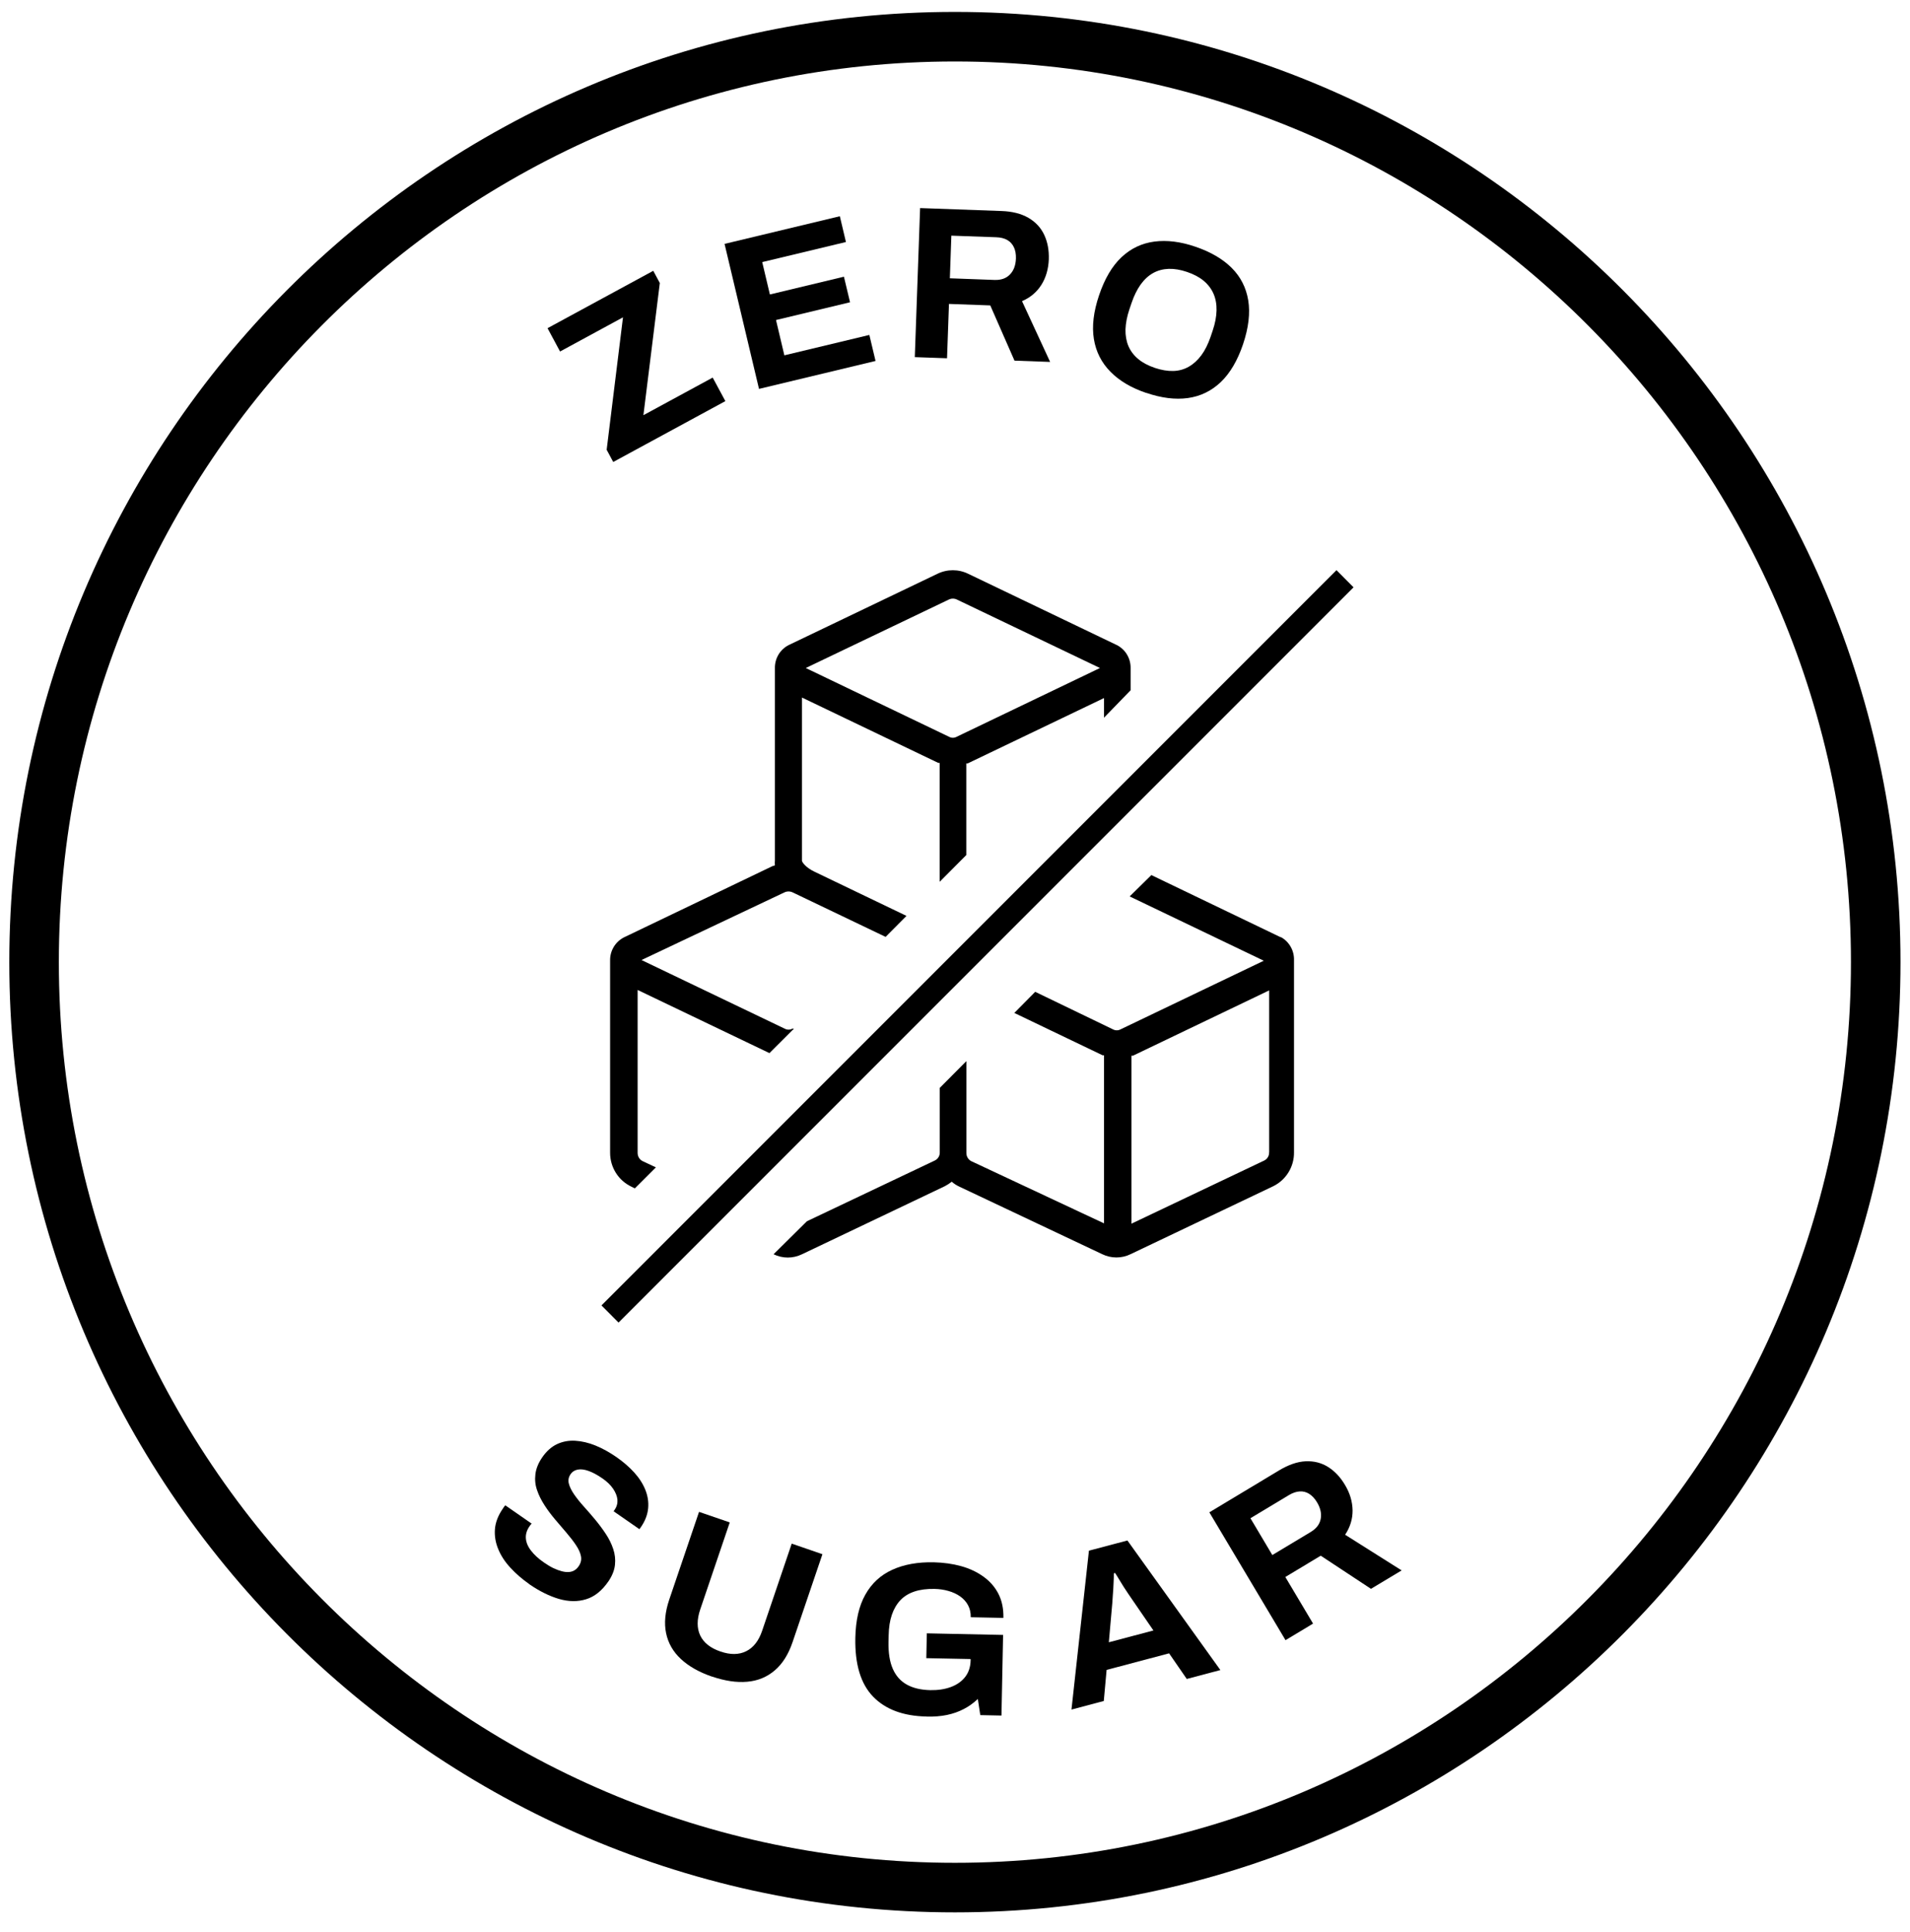 <svg xmlns="http://www.w3.org/2000/svg" fill="none" viewBox="0 0 88 89" height="89" width="88">
<path stroke-miterlimit="10" stroke-width="2.283" stroke="black" d="M43.995 86.94C20.602 86.94 1.57 67.819 1.57 44.315C1.57 20.811 20.602 1.69 43.995 1.69C67.389 1.69 86.421 20.811 86.421 44.315C86.421 67.819 67.389 86.94 43.995 86.94Z"></path>
<path fill="black" d="M24.386 72.962C24.06 72.734 23.771 72.486 23.521 72.213C23.27 71.944 23.081 71.657 22.957 71.354C22.83 71.05 22.779 70.743 22.803 70.432C22.827 70.122 22.947 69.804 23.167 69.487C23.184 69.459 23.204 69.431 23.225 69.4C23.246 69.369 23.266 69.349 23.284 69.335L24.496 70.177C24.496 70.177 24.462 70.208 24.441 70.236C24.424 70.263 24.407 70.287 24.39 70.308C24.27 70.484 24.215 70.667 24.228 70.853C24.242 71.04 24.318 71.23 24.465 71.419C24.61 71.609 24.805 71.789 25.049 71.958C25.207 72.068 25.355 72.158 25.492 72.224C25.63 72.289 25.757 72.337 25.877 72.368C25.997 72.4 26.107 72.413 26.203 72.406C26.3 72.4 26.386 72.375 26.461 72.331C26.537 72.286 26.602 72.224 26.66 72.141C26.763 71.992 26.798 71.837 26.767 71.678C26.736 71.519 26.66 71.347 26.537 71.167C26.416 70.984 26.269 70.795 26.1 70.598C25.929 70.398 25.757 70.194 25.578 69.987C25.4 69.776 25.235 69.559 25.087 69.328C24.939 69.1 24.823 68.869 24.744 68.634C24.661 68.399 24.637 68.154 24.668 67.899C24.699 67.644 24.802 67.385 24.984 67.122C25.176 66.843 25.4 66.643 25.657 66.518C25.915 66.397 26.193 66.342 26.499 66.359C26.801 66.377 27.114 66.449 27.437 66.58C27.76 66.712 28.083 66.891 28.412 67.119C28.718 67.333 28.986 67.564 29.216 67.816C29.446 68.068 29.618 68.337 29.732 68.617C29.845 68.9 29.89 69.183 29.862 69.473C29.834 69.763 29.725 70.052 29.529 70.336L29.46 70.432L28.271 69.607L28.316 69.542C28.419 69.393 28.46 69.238 28.447 69.072C28.43 68.907 28.364 68.741 28.247 68.568C28.131 68.399 27.966 68.237 27.753 68.092C27.523 67.933 27.313 67.82 27.121 67.751C26.928 67.681 26.763 67.661 26.619 67.688C26.475 67.716 26.365 67.785 26.286 67.902C26.197 68.034 26.169 68.175 26.207 68.327C26.245 68.479 26.324 68.644 26.447 68.824C26.571 69.003 26.719 69.19 26.894 69.383C27.069 69.576 27.244 69.78 27.42 69.99C27.595 70.201 27.76 70.422 27.911 70.65C28.062 70.877 28.175 71.109 28.254 71.347C28.333 71.585 28.361 71.827 28.333 72.079C28.306 72.327 28.206 72.579 28.035 72.831C27.736 73.266 27.392 73.542 27.004 73.659C26.616 73.78 26.2 73.773 25.753 73.645C25.31 73.514 24.857 73.29 24.39 72.969L24.386 72.962Z"></path>
<path fill="black" d="M32.798 77.221C32.207 77.017 31.733 76.748 31.372 76.413C31.012 76.079 30.785 75.682 30.689 75.223C30.593 74.764 30.641 74.249 30.833 73.68L32.207 69.635L33.622 70.121L32.262 74.129C32.104 74.594 32.104 74.995 32.262 75.33C32.423 75.664 32.733 75.909 33.19 76.065C33.647 76.224 34.045 76.22 34.378 76.054C34.711 75.889 34.959 75.575 35.117 75.105L36.477 71.098L37.892 71.585L36.518 75.63C36.326 76.199 36.051 76.634 35.694 76.938C35.337 77.242 34.914 77.418 34.426 77.459C33.938 77.504 33.396 77.421 32.798 77.218V77.221Z"></path>
<path fill="black" d="M42.692 79.061C41.617 79.04 40.792 78.733 40.225 78.143C39.655 77.553 39.384 76.652 39.408 75.437C39.425 74.63 39.576 73.967 39.868 73.449C40.157 72.931 40.569 72.548 41.108 72.303C41.644 72.058 42.283 71.941 43.029 71.958C43.472 71.969 43.891 72.027 44.279 72.134C44.667 72.241 45.011 72.403 45.309 72.617C45.608 72.831 45.839 73.094 46 73.408C46.161 73.722 46.24 74.091 46.23 74.519L44.725 74.488C44.729 74.281 44.688 74.098 44.602 73.936C44.516 73.774 44.392 73.639 44.238 73.529C44.08 73.418 43.901 73.335 43.695 73.277C43.489 73.218 43.276 73.187 43.049 73.183C42.706 73.177 42.4 73.215 42.139 73.301C41.878 73.387 41.661 73.518 41.489 73.698C41.318 73.877 41.184 74.105 41.091 74.374C40.998 74.647 40.95 74.961 40.943 75.323L40.936 75.624C40.926 76.124 40.991 76.535 41.132 76.859C41.273 77.184 41.486 77.425 41.775 77.588C42.063 77.75 42.424 77.836 42.857 77.846C43.214 77.853 43.533 77.805 43.812 77.701C44.09 77.598 44.31 77.442 44.468 77.239C44.626 77.035 44.712 76.783 44.719 76.483V76.414L42.678 76.373L42.702 75.23L46.216 75.303L46.141 79.016L45.165 78.996L45.052 78.254C44.849 78.443 44.633 78.599 44.399 78.719C44.166 78.84 43.911 78.93 43.63 78.989C43.348 79.047 43.035 79.072 42.692 79.065V79.061Z"></path>
<path fill="black" d="M49.367 78.736L50.171 71.422L51.944 70.953L56.227 76.921L54.678 77.331L53.864 76.151L50.985 76.914L50.855 78.346L49.371 78.74L49.367 78.736ZM51.092 75.64L53.142 75.098L52.126 73.618C52.081 73.552 52.029 73.476 51.968 73.386C51.906 73.297 51.841 73.193 51.768 73.083C51.696 72.972 51.628 72.858 51.562 72.748C51.497 72.637 51.432 72.537 51.377 72.451L51.318 72.465C51.318 72.596 51.315 72.751 51.305 72.927C51.298 73.107 51.288 73.276 51.274 73.442C51.263 73.607 51.253 73.742 51.246 73.849L51.088 75.64H51.092Z"></path>
<path fill="black" d="M59.23 75.547L55.719 69.656L58.934 67.723C59.367 67.464 59.772 67.323 60.154 67.305C60.535 67.288 60.879 67.374 61.184 67.564C61.493 67.757 61.755 68.034 61.967 68.393C62.198 68.776 62.311 69.166 62.318 69.566C62.321 69.963 62.208 70.336 61.974 70.688L64.578 72.331L63.166 73.18L60.851 71.654L59.219 72.634L60.497 74.781L59.223 75.547H59.23ZM58.621 71.623L60.391 70.56C60.648 70.405 60.8 70.208 60.848 69.963C60.896 69.718 60.841 69.463 60.679 69.193C60.576 69.021 60.456 68.893 60.322 68.807C60.185 68.721 60.04 68.683 59.882 68.693C59.724 68.703 59.559 68.758 59.381 68.865L57.612 69.928L58.618 71.62L58.621 71.623Z"></path>
<path fill="black" d="M28.253 21.277L27.951 20.715L28.703 14.616L25.804 16.19L25.227 15.116L30.098 12.473L30.4 13.035L29.644 19.123L32.836 17.391L33.42 18.475L28.256 21.277H28.253Z"></path>
<path fill="black" d="M34.97 17.912L33.383 11.233L38.694 9.96L38.975 11.147L35.118 12.072L35.471 13.563L38.883 12.745L39.164 13.922L35.753 14.74L36.138 16.366L40.054 15.427L40.339 16.625L34.97 17.912Z"></path>
<path fill="black" d="M42.148 16.445L42.392 9.584L46.137 9.719C46.642 9.736 47.057 9.843 47.387 10.036C47.717 10.229 47.957 10.488 48.112 10.82C48.267 11.151 48.335 11.524 48.322 11.945C48.304 12.39 48.191 12.783 47.981 13.118C47.769 13.453 47.473 13.705 47.088 13.871L48.383 16.67L46.741 16.611L45.625 14.067L43.722 13.998L43.633 16.501L42.148 16.449V16.445ZM43.763 12.818L45.824 12.894C46.123 12.904 46.36 12.821 46.532 12.642C46.704 12.463 46.796 12.221 46.807 11.907C46.813 11.707 46.783 11.534 46.714 11.389C46.645 11.244 46.542 11.13 46.408 11.054C46.271 10.975 46.099 10.934 45.893 10.927L43.832 10.854L43.763 12.825V12.818Z"></path>
<path fill="black" d="M52.814 18.099C52.127 17.868 51.577 17.543 51.165 17.125C50.753 16.708 50.495 16.207 50.399 15.617C50.303 15.027 50.382 14.357 50.636 13.605C50.894 12.839 51.237 12.256 51.67 11.848C52.103 11.441 52.608 11.203 53.185 11.127C53.766 11.051 54.398 11.13 55.081 11.365C55.779 11.603 56.335 11.928 56.747 12.338C57.16 12.749 57.414 13.25 57.51 13.833C57.606 14.42 57.527 15.096 57.27 15.859C57.015 16.611 56.672 17.191 56.242 17.602C55.809 18.012 55.304 18.254 54.727 18.334C54.15 18.413 53.511 18.334 52.814 18.095V18.099ZM53.202 16.943C53.511 17.046 53.796 17.095 54.057 17.087C54.319 17.081 54.559 17.012 54.776 16.887C54.992 16.763 55.184 16.587 55.353 16.359C55.521 16.131 55.658 15.852 55.772 15.524L55.871 15.231C55.985 14.896 56.043 14.585 56.05 14.299C56.057 14.012 56.009 13.754 55.909 13.526C55.809 13.298 55.658 13.101 55.456 12.932C55.253 12.763 54.995 12.628 54.69 12.525C54.387 12.421 54.106 12.376 53.844 12.383C53.58 12.394 53.343 12.456 53.127 12.577C52.91 12.697 52.721 12.873 52.553 13.105C52.388 13.336 52.247 13.622 52.134 13.957L52.034 14.251C51.924 14.578 51.866 14.886 51.855 15.169C51.849 15.452 51.893 15.707 51.989 15.938C52.089 16.169 52.237 16.366 52.44 16.535C52.642 16.704 52.896 16.839 53.195 16.939L53.202 16.943Z"></path>
<path fill="black" d="M59.014 43.173L53.047 40.305L52.047 41.288L58.227 44.25L51.628 47.411C51.518 47.47 51.388 47.47 51.278 47.411L47.695 45.682L46.733 46.655L50.8 48.605H50.866V56.347L44.744 53.479C44.607 53.406 44.524 53.261 44.524 53.106V48.874L43.298 50.107V53.075C43.305 53.234 43.215 53.379 43.078 53.448L37.176 56.25L35.641 57.769C35.847 57.869 36.07 57.921 36.297 57.921C36.523 57.921 36.747 57.869 36.953 57.769L43.531 54.635C43.645 54.576 43.751 54.507 43.851 54.428C43.954 54.521 44.074 54.597 44.201 54.656L50.78 57.765C50.986 57.865 51.209 57.917 51.436 57.917C51.663 57.917 51.889 57.865 52.092 57.765L58.67 54.632C59.261 54.338 59.629 53.731 59.619 53.068V44.236C59.636 43.791 59.402 43.373 59.011 43.159L59.014 43.173ZM58.471 53.078C58.478 53.237 58.389 53.382 58.251 53.451L52.13 56.361V48.626H52.195L58.475 45.616V53.078H58.471Z"></path>
<path fill="black" d="M29.099 54.662L29.25 54.735L30.219 53.768L29.597 53.475C29.46 53.403 29.377 53.258 29.377 53.102V45.596L35.451 48.505L36.578 47.38H36.505C36.395 47.439 36.265 47.439 36.155 47.38L29.556 44.218L36.127 41.109C36.255 41.043 36.406 41.043 36.533 41.109L36.684 41.181L40.803 43.152L41.765 42.185L37.539 40.156C37.11 39.956 36.955 39.704 36.949 39.649V32.128L43.228 35.138C43.249 35.138 43.269 35.138 43.293 35.138V40.615L44.52 39.383V35.162C44.54 35.162 44.561 35.162 44.585 35.162L50.865 32.152V33.056L52.091 31.793V30.889C52.091 30.889 52.091 30.855 52.091 30.837C52.094 30.817 52.094 30.792 52.091 30.772C52.098 30.32 51.847 29.902 51.442 29.705L44.612 26.43C44.163 26.209 43.637 26.209 43.187 26.43L36.351 29.705C35.945 29.905 35.695 30.32 35.702 30.772V39.632C35.695 39.707 35.695 39.783 35.702 39.859L35.588 39.894L28.759 43.169C28.354 43.369 28.099 43.79 28.11 44.246V53.099C28.11 53.768 28.494 54.379 29.102 54.662H29.099ZM43.702 27.621C43.826 27.555 43.977 27.555 44.101 27.621L50.679 30.768L44.073 33.937C43.967 33.995 43.836 33.995 43.73 33.937L37.124 30.768L43.702 27.621Z"></path>
<path fill="black" d="M27.711 60.126L61.575 26.261L62.362 27.051L28.498 60.916L27.711 60.126Z"></path>
</svg>
